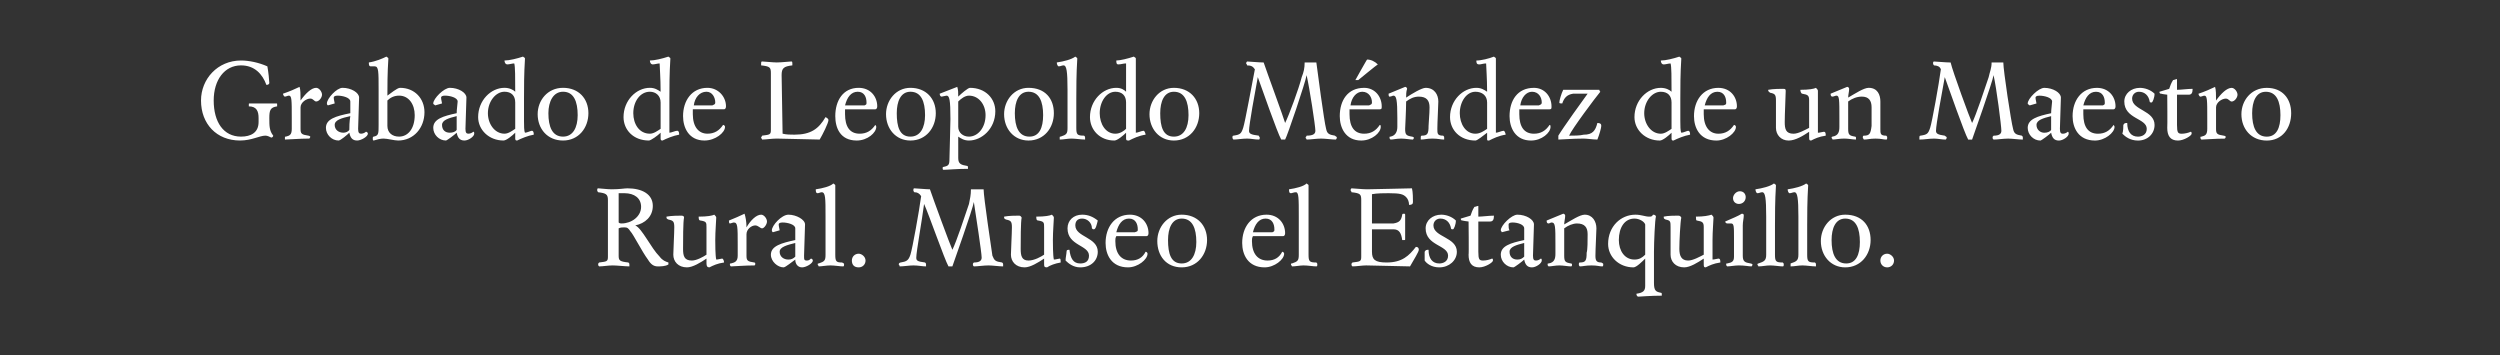 <?xml version="1.0" standalone="no"?><!DOCTYPE svg PUBLIC "-//W3C//DTD SVG 1.1//EN" "http://www.w3.org/Graphics/SVG/1.1/DTD/svg11.dtd"><svg xmlns="http://www.w3.org/2000/svg" version="1.1" width="256.2px" height="36.4px" viewBox="0 0 256.2 36.4"><rect x="0" y="0" width="256.2" height="36.4" fill="#333333" stroke="none"/><desc>Grabado de Leopoldo Méndez de un Maestro Rural Museo el Estanquillo</desc><defs/><g id="Polygon12210"><path d="m63.4 26.2c0 .5.1.6 1 .7c.1.1.1.1.1.2v.2c-.4 0-1.3-.1-1.7-.1c-.5 0-1 .1-1.4.1c-.1-.1-.1-.1-.1-.2c0-.1 0-.1.1-.2c.8-.1.9-.1.9-.6v-5.8c0-.6-.2-.7-1-.8c-.1-.1-.1-.2-.1-.2c0-.1 0-.2.1-.2c.2 0 .9.1 1.4.1c.8 0 1.3-.1 1.6-.1c1.5 0 2.6.6 2.6 1.8c0 1.1-.8 1.8-1.8 2c.7.3 1.6 2.3 2.5 3.2c.3.4.6.5.9.6v.2c-.3.2-.8.2-1.1.2c-.4 0-.7-.2-1-.7c-.6-.8-1.5-2.6-1.8-2.9c-.2-.3-.3-.4-.6-.4c-.2 0-.4 0-.6.1v2.8zm.6-6.4h-.6v3c.1.1.2.1.3.1c1 0 2-.7 2-1.7c0-.9-.7-1.4-1.7-1.4zm9.3 4.8c0 .3 0 1.6.1 2c.2 0 .5-.1.6-.1c.1 0 .2.2.2.4c-.7.1-1.1.3-1.5.5c-.2 0-.3-.1-.3-.4v-.5c-.6.4-1.4.9-2 .9c-.9 0-1.4-.6-1.4-1.3c0-.4.1-2.2.1-2.8c0-.6-.1-.7-.6-.8c-.2-.1-.2-.1-.2-.3c.5-.1 1.3-.1 1.5-.1c.1 0 .3 0 .3.2c-.1.4-.1 2.4-.1 3.2c0 .7.1 1.2.9 1.2c.5 0 1.2-.4 1.5-.6v-2.8c0-.5 0-.6-.6-.7c-.2 0-.2-.2-.2-.4c.9 0 1.4-.1 1.6-.2c.1.1.2.2.2.3c0 .3-.1 1.4-.1 2.3zm3.2-1.3c.4-.7 1-1.3 1.5-1.3c.3 0 .6.4.6.7c0 .3-.3.7-.5.7c-.2 0-.4-.3-.7-.3c-.4 0-.9.4-.9.9v2.2c0 .5.1.6.8.7c.1 0 .1.1.1.1c0 .1 0 .2-.1.2c-1 0-2.1.1-2.4.1c-.1-.1-.1-.1-.1-.2c0-.1 0-.1.1-.1c.4-.1.7-.2.7-.8v-1.1c0-1.9 0-2.3-.4-2.3c-.1 0-.3.1-.4.1c-.1 0-.1-.2-.1-.3c.5-.2 1.2-.5 1.6-.7c.1.3.2.8.2 1.4zm5 .1c0-.4-.8-.6-1.3-.6c-.3 0-.4.1-.4.2c0 .2.1.5.1.6l-.7.2c-.1-.1-.1-.1-.1-.2c0-.5 1-1.6 1.7-1.6c.8 0 1.7.5 1.7 1c0 .5-.1 2.7-.1 3.2c0 .4 0 .5.3.5c.2 0 .3-.1.4-.2c.1 0 .2.1.2.2c0 .3-.7.7-1.1.7c-.4 0-.7-.3-.7-.8c-.3.2-1 .8-1.2.8c-.6 0-1.3-.6-1.3-1.3c0-.9 1.1-1.2 2.5-1.5v-1.2zm-1.6 2.4c0 .5.4.8.9.8c.3 0 .5-.1.7-.3v-1.4c-.8.2-1.6.4-1.6.9zm5.7-6.8v7.1c0 .7.1.8.7.8c.2.1.2.1.2.2c0 .1 0 .2-.1.2c-.3 0-.9-.1-1.3-.1c-.4 0-.9.1-1.2.1c0-.1-.1-.1-.1-.2c0-.1 0-.1.1-.1c.6-.2.7-.3.7-.9v-3.9c0-1.9 0-2.5-.4-2.5c-.1 0-.3.1-.4.1c-.2 0-.2-.2-.2-.4c.7-.1 1.5-.3 1.8-.6c.1.1.2.1.2.2zm2.4 8.4c-.5 0-.7-.3-.7-.7c0-.4.3-.7.7-.7c.3 0 .7.3.7.7c0 .4-.3.7-.7.7zm11.8-6.7c-.1.7-2.1 6.3-2.2 6.6h-.4c-.4-.7-2-5.3-2.5-6.4c-.2 1.6-.8 4.9-.8 5.5c0 .3.1.4.9.5c.1.1.1.1.1.2v.2c-.4 0-.8-.1-1.3-.1c-.4 0-1 .1-1.4.1c0-.1-.1-.2-.1-.2c0-.1.1-.2.2-.2c.6-.1.8-.2 1-.8c.2-.6.9-4.5 1.1-6c-.2-.3-.4-.4-.7-.4c-.1-.1-.1-.2-.1-.2c0-.1 0-.2.1-.2c.2 0 1.2.1 1.6.1c.3.9 2.1 5.8 2.3 6.2c.4-.8 1.3-3.5 1.7-4.7c.1-.5.2-.9.2-1.5h1.3c0 .8.8 6.1.9 6.8c.2.5.3.6 1 .7c.1.1.1.1.1.2v.2c-.4 0-1.1-.1-1.5-.1c-.5 0-1.1.1-1.5.1c-.1-.1-.1-.1-.1-.2c0-.1 0-.1.1-.2c.6 0 .8-.2.8-.5c0-.5-.6-4.4-.8-5.7zm8.1 3.9c0 .3 0 1.6.1 2c.2 0 .5-.1.6-.1c.1 0 .1.2.1.4c-.6.1-1.1.3-1.4.5c-.3 0-.3-.1-.3-.4v-.5c-.6.4-1.4.9-2 .9c-.9 0-1.4-.6-1.4-1.3c0-.4.1-2.2.1-2.8c0-.6-.1-.7-.6-.8c-.2-.1-.2-.1-.2-.3c.5-.1 1.2-.1 1.5-.1c.1 0 .2 0 .3.2c-.1.4-.1 2.4-.1 3.2c0 .7.1 1.2.8 1.2c.6 0 1.3-.4 1.6-.6v-2.8c0-.5 0-.6-.6-.7c-.2 0-.2-.2-.2-.4c.9 0 1.4-.1 1.6-.2c.1.1.2.2.2.3c0 .3-.1 1.4-.1 2.3zm4.2-1.1c-.1 0-.1 0-.2-.1c0-.6-.5-1-1-1c-.5 0-.7.3-.7.7c0 1.2 2.3 1.2 2.3 2.7c0 .9-.7 1.6-1.8 1.6c-.7 0-1.2-.4-1.5-.7c0-.3.1-.7.1-.9c0-.2.1-.2.3-.2c.1.9.4 1.4 1.1 1.4c.5 0 .9-.2.9-.8c0-1.1-2.2-1-2.2-2.8c0-.8.6-1.4 1.5-1.4c.6 0 1.1.2 1.6.6c-.1.4-.2.9-.4.9zm3.5 3.9c-1.7 0-2.3-1.3-2.3-2.5c0-1.6.9-2.9 2.5-2.9c1.2 0 1.9.9 1.9 1.9c0 .2-.1.3-.2.3h-3.1c-.1.2-.1.3-.1.5c0 1.3.6 2 1.6 2c.7 0 1.2-.3 1.5-.9c.1 0 .2.1.2.2c0 .6-1 1.4-2 1.4zm1-3.9c0-.5-.2-1.1-.9-1.1c-.7 0-1.1.6-1.3 1.4h1.9c.3-.1.3-.1.3-.3zm4.5 3.9c-1.6 0-2.5-1.2-2.5-2.7c0-1.4 1-2.7 2.5-2.7c1.6 0 2.6 1.1 2.6 2.6c0 1.5-1 2.8-2.6 2.8zm0-5c-1 0-1.4 1-1.4 2.2c0 1.4.3 2.4 1.4 2.4c1 0 1.5-.9 1.5-2.2c0-1.4-.4-2.4-1.5-2.4zm8.5 5c-1.7 0-2.3-1.3-2.3-2.5c0-1.6.9-2.9 2.5-2.9c1.2 0 1.9.9 1.9 1.9c0 .2-.1.3-.2.3h-3.1c-.1.2-.1.3-.1.5c0 1.3.6 2 1.6 2c.7 0 1.2-.3 1.5-.9c.1 0 .2.1.2.2c0 .6-1 1.4-2 1.4zm1-3.9c0-.5-.2-1.1-.9-1.1c-.7 0-1.1.6-1.3 1.4h2c.2-.1.2-.1.2-.3zm3.5-4.5v7.1c0 .7.1.8.8.8c.1.1.1.1.1.2c0 .1 0 .2-.1.2c-.3 0-.9-.1-1.3-.1c-.4 0-.8.1-1.2.1c0-.1-.1-.1-.1-.2c0-.1 0-.1.1-.1c.6-.2.7-.3.7-.9v-3.9c0-1.9 0-2.5-.3-2.5c-.2 0-.4.1-.5.1c-.2 0-.2-.2-.2-.4c.7-.1 1.5-.3 1.8-.6c.1.1.2.1.2.2zm5.9 8.2c-.4 0-1 .1-1.4.1c-.1-.1-.1-.1-.1-.2c0-.1 0-.1.1-.2c.8-.1.9-.1.9-.6v-5.8c0-.6-.1-.7-1-.8c0-.1-.1-.2-.1-.2c0-.1.1-.2.1-.2c.2 0 1.1.1 1.6.1c.5 0 4.4-.1 4.6-.1c.1.4.1 1.1.1 1.4c0 .2-.1.3-.4.3c0-.3-.1-.6-.3-.8c-.3-.3-.6-.4-1.8-.4c-.4 0-1.2 0-1.7.1v3h2.2c.6-.1.8-.3.9-.9c0-.1.1-.1.2-.1c.1 0 .1.1.1.1v2.5c0 .1 0 .1-.1.1h-.2c-.1-.7-.3-1.1-.9-1.1h-2.2v2.3c0 .8.3 1.1 1.5 1.1c1.6 0 2.3-.7 3-1.6c.2 0 .3.1.3.3c0 .2-.5 1-.9 1.7l-4.5-.1zm8.9-3.7c-.1 0-.2 0-.2-.1c-.1-.6-.5-1-1.1-1c-.4 0-.7.3-.7.7c0 1.2 2.4 1.2 2.4 2.7c0 .9-.8 1.6-1.8 1.6c-.8 0-1.3-.4-1.5-.7v-.9c.1-.2.2-.2.4-.2c0 .9.4 1.4 1.1 1.4c.4 0 .9-.2.9-.8c0-1.1-2.3-1-2.3-2.8c0-.8.7-1.4 1.6-1.4c.5 0 1.1.2 1.5.6c0 .4-.2.9-.3.9zm2.6 2.3c0 .8.1.9.5.9c.3 0 .7-.1.9-.2c.1 0 .1.1.1.2c0 .2-.8.7-1.4.7c-.8 0-1.1-.5-1.1-1.3c.04.02 0-3.4 0-3.4c0 0-.59-.07-.6-.1c-.1 0-.2 0-.2-.2c.4-.1.6-.2 1-.3c.1-.3.2-.6.4-.9c.1 0 .3-.1.4-.1v1.1c.4 0 1.1-.1 1.6-.1c0 .4-.1.6-.4.6h-1.2v3.1zm4.7-2.4c0-.4-.7-.6-1.2-.6c-.3 0-.4.1-.4.2c0 .2 0 .5.1.6l-.8.2c0-.1-.1-.1-.1-.2c0-.5 1.1-1.6 1.7-1.6c.9 0 1.7.5 1.7 1c0 .5-.1 2.7-.1 3.2c0 .4.1.5.3.5c.2 0 .4-.1.5-.2c.1 0 .1.1.1.2c0 .3-.6.7-1 .7c-.5 0-.7-.3-.8-.8c-.2.2-1 .8-1.1.8c-.7 0-1.3-.6-1.3-1.3c0-.9 1-1.2 2.4-1.5v-1.2zm-1.5 2.4c0 .5.3.8.8.8c.3 0 .5-.1.7-.3v-1.4c-.8.2-1.5.4-1.5.9zm8.8.4c0 .5.1.7.6.7c.2.1.2.1.2.2c0 .1 0 .2-.1.2c-.3 0-.5-.1-1.1-.1c-.6 0-.9.1-1.2.1c-.1-.1-.1-.1-.1-.2c0-.1 0-.2.1-.2c.6 0 .7-.2.7-1c.1-.3.1-1.2.1-1.9c0-.7-.3-1.1-1.1-1.1c-.4 0-.9.2-1.3.5v2.8c0 .6.1.7.7.8c.1 0 .1.1.1.1c0 .1 0 .2-.1.2c-.3 0-.8-.1-1.2-.1c-.4 0-.8.1-1.1.1c-.1-.1-.1-.1-.1-.2c0-.1 0-.1.1-.1c.6-.1.7-.5.7-1v-.9c0-1.9 0-2.3-.4-2.3c-.1 0-.2.1-.3.1c-.2 0-.2-.2-.2-.3l1.7-.7c.1 0 .2.1.2.2c0 .3-.1.6-.1.9c.7-.4 1.6-1 2.1-1c.8 0 1.2.7 1.2 1.4c0 .4-.1 2.1-.1 2.8zm5.5-4c.2 0 .3 0 .4-.2c.2 0 .3.1.3.2c-.1.3-.2 2.6-.2 3.6v3.2c0 .8.2.9.7 1c.1 0 .1.1.1.1v.2c-1.1 0-2.3.1-2.4.1c-.1 0-.2-.1-.2-.3c.7-.1.9-.3.9-.8v-2.8c-.3.3-.9.9-1.2.9c-1.5 0-2.6-1.1-2.6-2.4c0-1.8 1.3-3 2.8-3c.6 0 1 .2 1.4.2zm-.4.8c-.1-.3-.6-.6-1.1-.6c-1 0-1.6.9-1.6 2.2c0 1.1.6 2 1.6 2c.5 0 .8-.2 1.1-.5V23zm6.9 1.6v2c.2 0 .5-.1.6-.1c.2 0 .2.2.2.4c-.7.1-1.1.3-1.5.5c-.2 0-.2-.1-.2-.4v-.5c-.6.4-1.4.9-2 .9c-.9 0-1.4-.6-1.4-1.3v-2.8c0-.6 0-.7-.5-.8c-.2-.1-.2-.1-.2-.3c.4-.1 1.2-.1 1.4-.1c.2 0 .3 0 .4.2c-.1.4-.2 2.4-.2 3.2c0 .7.2 1.2.9 1.2c.5 0 1.2-.4 1.6-.6v-2.8c0-.5-.1-.6-.7-.7c-.1 0-.1-.2-.1-.4c.8 0 1.3-.1 1.6-.2c.1.1.2.2.2.3c0 .3-.1 1.4-.1 2.3zm3.2-2.5c0 .3-.1.6-.1 1v3.1c0 .6.2.7.8.8c.1 0 .2.1.2.1c0 .1-.1.2-.1.2c-.3 0-.7-.1-1.3-.1c-.4 0-.9.1-1.2.1c-.1-.1-.1-.1-.1-.2c0-.1 0-.1.1-.1c.5-.1.7-.2.7-.7v-1.9c0-1.2 0-1.5-.3-1.5h-.4c-.1 0-.2-.1-.2-.2c.7-.3 1.4-.6 1.7-.8c.2 0 .2.1.2.2zm-.5-1.2c-.3 0-.6-.2-.6-.6c0-.3.3-.7.7-.7c.4 0 .6.3.6.6c0 .4-.3.7-.7.7zM182 19c-.1 1.6-.1 3.1-.1 4.1v3c0 .7.1.8.8.8c.1.1.1.1.1.2c0 .1 0 .2-.1.2c-.3 0-.9-.1-1.3-.1c-.4 0-.8.1-1.2.1c0-.1-.1-.1-.1-.2c0-.1.1-.1.1-.1c.6-.2.8-.3.8-.9v-3.9c0-1.9-.1-2.5-.4-2.5c-.2 0-.3.1-.5.1c-.1 0-.2-.2-.2-.4c.7-.1 1.5-.3 1.9-.6c.1.1.2.1.2.2zm3.3 0c-.1 1.6-.1 3.1-.1 4.1v3c0 .7.1.8.8.8c.1.1.1.1.1.2v.2c-.4 0-1-.1-1.4-.1c-.4 0-.8.1-1.2.1v-.3c.6-.2.8-.3.8-.9v-3.9c0-1.9-.1-2.5-.4-2.5c-.2 0-.3.1-.5.1c-.1 0-.2-.2-.2-.4c.7-.1 1.5-.3 1.9-.6c.1.1.2.1.2.2zm3.8 8.4c-1.5 0-2.5-1.2-2.5-2.7c0-1.4 1-2.7 2.5-2.7c1.7 0 2.6 1.1 2.6 2.6c0 1.5-1 2.8-2.6 2.8zm0-5c-1 0-1.4 1-1.4 2.2c0 1.4.4 2.4 1.5 2.4c1 0 1.4-.9 1.4-2.2c0-1.4-.4-2.4-1.5-2.4zm4.3 5c-.4 0-.7-.3-.7-.7c0-.4.3-.7.7-.7c.3 0 .7.3.7.7c0 .4-.3.7-.7.7z" stroke="none" fill="#fff"/></g><g id="Polygon12209"><path d="m28 13.9c0 .1-.1.2-.2.2c-.2-.1-.4-.2-.6-.2c-.6 0-1.4.5-2.6.5c-2.4 0-4-1.7-4-4.1c0-2.2 1.7-4.1 4.1-4.1c.8 0 1.8.2 2.7.6c.1.5.2 1.5.2 1.7c0 .1-.1.2-.3.2c-.4-1.1-1.2-2-2.6-2c-1.7 0-2.8 1.5-2.8 3.6c0 2.2 1 3.7 2.8 3.7c1 0 1.8-.4 1.8-1.5v-.4c0-.7-.2-1.2-1-1.2v-.2c0-.1 0-.1.1-.1h2.7c.1 0 .1 0 .1.1v.2c-.7.1-.8.4-.8 1.2c0 .8 0 1.3.4 1.8zm2.8-3.6c.5-.7 1.1-1.3 1.6-1.3c.3 0 .6.4.6.7c0 .3-.3.7-.6.7c-.2 0-.3-.3-.6-.3c-.4 0-1 .4-1 .9v2.2c0 .5.1.6.8.7c.1 0 .2.1.2.1c0 .1-.1.2-.1.2c-1 0-2.1.1-2.5.1v-.2c0-.1 0-.1.1-.1c.4-.1.6-.2.6-.8v-1.1c0-1.9 0-2.3-.3-2.3c-.1 0-.3.1-.4.1c-.1 0-.2-.2-.2-.3c.6-.2 1.3-.5 1.7-.7c.1.3.1.8.1 1.4zm5.1.1c0-.4-.8-.6-1.3-.6c-.3 0-.4.1-.4.2c0 .2.1.5.1.6l-.7.2c-.1-.1-.1-.1-.1-.2c0-.5 1-1.6 1.6-1.6c.9 0 1.7.5 1.7 1c0 .5-.1 2.7-.1 3.2c0 .4.1.5.3.5c.2 0 .4-.1.5-.2c.1 0 .2.1.2.2c0 .3-.7.7-1.1.7c-.5 0-.7-.3-.8-.8c-.2.2-.9.8-1.1.8c-.7 0-1.3-.6-1.3-1.3c0-.9 1-1.2 2.5-1.5v-1.2zm-1.6 2.4c0 .5.4.8.9.8c.2 0 .5-.1.6-.3c0-.3 0-.8.1-1.4c-.9.2-1.6.4-1.6.9zm5 1.4c-.3 0-.7.1-1 .2c-.1 0-.1-.1-.1-.2c0-.1 0-.2.1-.2c.5-.1.5-.3.5-1.2V9.2c0-1.9 0-2.4-.4-2.4h-.4c-.2 0-.2-.2-.2-.4c.7-.1 1.4-.4 1.8-.6c.1.1.2.1.2.2c-.1 1.5-.1 2.9-.1 3.8c.3-.2 1-.8 1.3-.8c1.5 0 2.5 1.1 2.5 2.5c0 1.6-1.1 2.9-2.7 2.9c-.4 0-1.1-.2-1.5-.2zm3.2-2.4c0-1.1-.6-2-1.6-2c-.5 0-.9.2-1.2.5v2.6c0 .7.5 1.1 1.2 1.1c.9 0 1.6-.8 1.6-2.2zm4.4-1.4c0-.4-.8-.6-1.3-.6c-.3 0-.4.1-.4.2c0 .2.1.5.1.6l-.7.2c-.1-.1-.2-.1-.2-.2c0-.5 1.1-1.6 1.7-1.6c.9 0 1.7.5 1.7 1c0 .5-.1 2.7-.1 3.2c0 .4.1.5.3.5c.2 0 .4-.1.5-.2c.1 0 .1.1.1.2c0 .3-.6.7-1 .7c-.5 0-.7-.3-.8-.8c-.2.2-1 .8-1.1.8c-.7 0-1.3-.6-1.3-1.3c0-.9 1-1.2 2.4-1.5c0-.4.1-1 .1-1.2zm-1.6 2.4c0 .5.3.8.8.8c.3 0 .6-.1.7-.3v-1.4c-.8.2-1.5.4-1.5.9zm8.4-.4c0 .5 0 1 .1 1.2c.2 0 .6-.2.7-.2c.2 0 .2.3.2.4c-.6.1-1.3.4-1.7.6c-.1 0-.2 0-.2-.2v-.6c-.3.3-.9.8-1.2.8c-1.5 0-2.6-1.1-2.6-2.4c0-1.7 1.3-3 2.7-3c.5 0 .9.2 1.1.4c0-1.4 0-2.6-.1-2.9c-.2 0-.5.1-.7.1c-.2 0-.3-.2-.3-.4c.5 0 1.3-.2 1.9-.4c.1.1.2.1.2.2c-.1 1.6-.1 2.9-.1 4.1v2.3zm-3.7-.8c0 1.1.7 2.1 1.7 2.1c.4 0 .8-.3 1.1-.5v-2.7c0-.7-.4-1.1-1.1-1.1c-.9 0-1.7 1-1.7 2.2zm7.7 2.8c-1.6 0-2.6-1.2-2.6-2.7c0-1.4 1-2.7 2.6-2.7c1.6 0 2.6 1.1 2.6 2.6c0 1.5-1 2.8-2.6 2.8zm0-5c-1 0-1.5 1-1.5 2.2c0 1.4.4 2.4 1.5 2.4c1 0 1.5-.9 1.5-2.2c0-1.4-.4-2.4-1.5-2.4zm10.9 3v1.2c.2 0 .6-.2.8-.2c.2 0 .2.3.2.4c-.6.1-1.3.4-1.7.6c-.1 0-.2 0-.2-.2v-.6c-.3.3-1 .8-1.2.8c-1.6 0-2.6-1.1-2.6-2.4c0-1.7 1.3-3 2.7-3c.5 0 .8.2 1.1.4c0-1.4-.1-2.6-.1-2.9c-.2 0-.5.1-.7.1c-.2 0-.3-.2-.3-.4c.5 0 1.3-.2 1.9-.4c.1.1.2.1.2.2c-.1 1.6-.1 2.9-.1 4.1v2.3zm-3.7-.8c0 1.1.6 2.1 1.7 2.1c.4 0 .8-.3 1.1-.5v-2.7c0-.7-.5-1.1-1.1-1.1c-1 0-1.7 1-1.7 2.2zm7.3 2.8c-1.6 0-2.2-1.3-2.2-2.5c0-1.6.9-2.9 2.5-2.9c1.1 0 1.9.9 1.9 1.9c0 .2-.1.3-.2.3H71v.5c0 1.3.6 2 1.5 2c.7 0 1.2-.3 1.6-.9c.1 0 .2.1.2.2c0 .6-1 1.4-2.1 1.4zm1.1-3.9c0-.5-.3-1.1-.9-1.1c-.7 0-1.2.6-1.3 1.4h1.9c.2-.1.3-.1.3-.3zm8.1 3.3c1.7 0 2.5-.6 3.2-1.8c.2.1.3.2.3.3c0 .3-.6 1.5-.9 2l-4.4-.1c-.5 0-1.1.1-1.5.1c0-.1-.1-.1-.1-.2c0-.1.1-.1.1-.2c.8-.1.9-.1.9-.6V7.5c0-.6-.1-.7-1-.8v-.2c0-.1 0-.2.1-.2c.2 0 1.1.1 1.5.1c.5 0 1.3-.1 1.5-.1c.1 0 .1.1.1.2v.2c-.9.1-1.1.3-1.1 1l.1 6c.4.1.8.1 1.2.1zm6.4.6c-1.7 0-2.2-1.3-2.2-2.5c0-1.6.8-2.9 2.4-2.9c1.2 0 1.9.9 1.9 1.9c0 .2-.1.3-.2.3h-3.1v.5c0 1.3.5 2 1.5 2c.7 0 1.2-.3 1.6-.9c0 0 .1.1.1.2c0 .6-.9 1.4-2 1.4zm1-3.9c0-.5-.2-1.1-.9-1.1c-.7 0-1.1.6-1.3 1.4h2c.2-.1.2-.1.2-.3zm4.5 3.9c-1.5 0-2.5-1.2-2.5-2.7c0-1.4 1-2.7 2.5-2.7c1.6 0 2.6 1.1 2.6 2.6c0 1.5-1 2.8-2.6 2.8zm0-5c-1 0-1.4 1-1.4 2.2c0 1.4.3 2.4 1.4 2.4c1 0 1.5-.9 1.5-2.2c0-1.4-.4-2.4-1.5-2.4zm4.9.5c.3-.3 1-.9 1.2-.9c1.6 0 2.6 1.1 2.6 2.4c0 1.8-1.4 3-2.7 3c-.5 0-.8-.2-1.1-.4v2.2c0 .6.3.7.9.8c.1 0 .1.1.1.2v.1c-1.2 0-2.1.1-2.5.1c-.1 0-.1-.1-.1-.2c0 0 0-.1.1-.1c.5-.1.6-.2.6-.8c0-.2.1-3.6.1-4.1c0-2-.1-2.4-.4-2.4c-.1 0-.4.1-.5.1c-.1 0-.2-.1-.2-.3l1.8-.7c.1.3.1.6.1 1zm2.8 1.9c0-1.1-.7-2-1.7-2c-.4 0-.8.3-1.1.6v2.6c0 .6.5 1 1.1 1c.9 0 1.7-.9 1.7-2.2zm4.4 2.6c-1.5 0-2.5-1.2-2.5-2.7c0-1.4 1-2.7 2.5-2.7c1.7 0 2.6 1.1 2.6 2.6c0 1.5-1 2.8-2.6 2.8zm0-5c-1 0-1.4 1-1.4 2.2c0 1.4.4 2.4 1.5 2.4c1 0 1.4-.9 1.4-2.2c0-1.4-.4-2.4-1.5-2.4zm5-3.4c-.1 1.6-.1 3.1-.1 4.1v3c0 .7.1.8.8.8c.1.1.1.1.1.2v.2c-.4 0-1-.1-1.4-.1c-.4 0-.8.1-1.2.1v-.2c0-.1 0-.1.1-.1c.6-.2.7-.3.7-.9V9.2c0-1.9-.1-2.5-.4-2.5c-.2 0-.3.1-.5.1c-.1 0-.2-.2-.2-.4c.7-.1 1.5-.3 1.9-.6c.1.1.2.1.2.2zm6 6.4v1.2c.2 0 .6-.2.8-.2c.1 0 .2.3.2.4c-.7.1-1.3.4-1.7.6c-.2 0-.3 0-.3-.2v-.6c-.3.3-.9.8-1.2.8c-1.5 0-2.5-1.1-2.5-2.4c0-1.7 1.3-3 2.7-3c.5 0 .8.2 1 .4V6.5c-.3 0-.5.1-.8.1c-.2 0-.2-.2-.2-.4c.4 0 1.2-.2 1.8-.4c.1.1.2.1.2.2v6.4zm-3.7-.8c0 1.1.6 2.1 1.6 2.1c.5 0 .9-.3 1.1-.5v-2.7c0-.7-.4-1.1-1.1-1.1c-.9 0-1.6 1-1.6 2.2zm7.6 2.8c-1.5 0-2.5-1.2-2.5-2.7c0-1.4 1-2.7 2.5-2.7c1.6 0 2.6 1.1 2.6 2.6c0 1.5-1 2.8-2.6 2.8zm0-5c-1 0-1.4 1-1.4 2.2c0 1.4.3 2.4 1.4 2.4c1 0 1.5-.9 1.5-2.2c0-1.4-.4-2.4-1.5-2.4zm13.6-1.7c-.1.7-2 6.3-2.2 6.6h-.4c-.4-.7-2-5.3-2.4-6.4c-.3 1.6-.9 4.9-.9 5.5c0 .3.2.4 1 .5c0 .1.1.1.1.2c0 .1 0 .2-.1.2c-.4 0-.8-.1-1.2-.1c-.5 0-1 .1-1.4.1c-.1-.1-.1-.2-.1-.2c0-.1 0-.2.1-.2c.7-.1.8-.2 1-.8c.2-.6.9-4.5 1.2-6c-.2-.3-.4-.4-.8-.4c0-.1-.1-.2-.1-.2c0-.1.1-.2.1-.2c.2 0 1.2.1 1.7.1c.3.9 2.1 5.8 2.2 6.2c.4-.8 1.4-3.5 1.7-4.7c.2-.5.3-.9.3-1.5h1.2c.1.8.8 6.1 1 6.8c.1.5.3.6.9.7c.1.1.2.1.2.2c0 .1-.1.2-.1.2c-.4 0-1.1-.1-1.5-.1c-.5 0-1.1.1-1.5.1c0-.1-.1-.1-.1-.2c0-.1.1-.1.1-.2c.7 0 .9-.2.9-.5c0-.5-.6-4.4-.9-5.7zm5.6 6.7c-1.6 0-2.2-1.3-2.2-2.5c0-1.6.8-2.9 2.5-2.9c1.1 0 1.8.9 1.8 1.9c0 .2 0 .3-.2.3h-3.1v.5c0 1.3.5 2 1.5 2c.7 0 1.2-.3 1.6-.9c.1 0 .1.1.1.2c0 .6-.9 1.4-2 1.4zm1.1-3.9c0-.5-.3-1.1-1-1.1c-.6 0-1.1.6-1.2 1.4h1.9c.2-.1.3-.1.3-.3zm-1.7-2.3s1.2-2.15 1.2-2.1c.4 0 .8.2 1.1.5c-.03-.02-2 1.6-2 1.6h-.3zm8.4 5c0 .5 0 .7.6.7c.1.1.1.1.1.2v.2c-.4 0-.6-.1-1.2-.1c-.6 0-.8.1-1.2.1v-.2c0-.1 0-.2.1-.2c.6 0 .7-.2.7-1c0-.3.1-1.2.1-1.9c0-.7-.3-1.1-1.1-1.1c-.5 0-.9.2-1.3.5c0 .9-.1 2.7-.1 2.8c0 .6.1.7.7.8c.1 0 .2.1.2.1c0 .1-.1.2-.1.2c-.3 0-.8-.1-1.2-.1c-.5 0-.8.1-1.1.1c-.1-.1-.1-.1-.1-.2c0-.1 0-.1.1-.1c.5-.1.7-.5.7-1v-.9c0-1.9-.1-2.3-.4-2.3c-.1 0-.2.1-.4.1c-.1 0-.1-.2-.1-.3l1.7-.7c.1 0 .2.1.2.2c-.1.3-.1.6-.1.9c.6-.4 1.6-1 2-1c.9 0 1.3.7 1.3 1.4c0 .4-.1 2.1-.1 2.8zm6-.8v1.2c.2 0 .6-.2.8-.2c.1 0 .2.3.2.4c-.7.1-1.3.4-1.7.6c-.2 0-.2 0-.2-.2v-.6c-.4.3-1 .8-1.2.8c-1.6 0-2.6-1.1-2.6-2.4c0-1.7 1.3-3 2.7-3c.5 0 .8.2 1.1.4c0-1.4-.1-2.6-.1-2.9c-.3 0-.5.1-.7.1c-.3 0-.3-.2-.3-.4c.5 0 1.3-.2 1.8-.4c.1.1.2.1.2.2v6.4zm-3.7-.8c0 1.1.6 2.1 1.6 2.1c.5 0 .9-.3 1.2-.5v-2.7c0-.7-.5-1.1-1.2-1.1c-.9 0-1.6 1-1.6 2.2zm7.3 2.8c-1.6 0-2.2-1.3-2.2-2.5c0-1.6.8-2.9 2.5-2.9c1.1 0 1.8.9 1.8 1.9c0 .2 0 .3-.2.3h-3.1v.5c0 1.3.5 2 1.5 2c.7 0 1.2-.3 1.6-.9c.1 0 .1.1.1.2c0 .6-.9 1.4-2 1.4zm1.1-3.9c0-.5-.3-1.1-1-1.1c-.6 0-1.1.6-1.2 1.4h1.9c.2-.1.3-.1.3-.3zm3.8-1.3h2.1s0 .1.1.2c-.5.6-2.9 3.8-3.2 4.5c.5 0 1.1 0 1.5-.1c.9 0 1.2-.4 1.4-1.2c.3 0 .4.1.4.3c0 .2-.2.9-.4 1.4c-.4 0-1.1-.1-1.4-.1c-1.2 0-2.2.1-2.6.1v-.4c.4-.7 2.7-3.9 3-4.3h-1.5c-.6.1-.9.4-1.1 1c-.2 0-.3 0-.3-.1c0-.2.2-.9.4-1.3h1.6zm10.4 3.2c0 .5 0 1 .1 1.2c.2 0 .6-.2.7-.2c.2 0 .2.3.2.4c-.6.1-1.3.4-1.7.6c-.1 0-.2 0-.2-.2v-.6c-.3.3-.9.8-1.2.8c-1.5 0-2.6-1.1-2.6-2.4c0-1.7 1.3-3 2.7-3c.5 0 .9.2 1.1.4c0-1.4 0-2.6-.1-2.9c-.2 0-.5.1-.7.1c-.2 0-.3-.2-.3-.4c.5 0 1.3-.2 1.9-.4c.1.1.2.1.2.2c-.1 1.6-.1 2.9-.1 4.1v2.3zm-3.7-.8c0 1.1.7 2.1 1.7 2.1c.4 0 .8-.3 1.1-.5v-2.7c0-.7-.4-1.1-1.1-1.1c-.9 0-1.7 1-1.7 2.2zm7.4 2.8c-1.7 0-2.3-1.3-2.3-2.5c0-1.6.9-2.9 2.5-2.9c1.2 0 1.9.9 1.9 1.9c0 .2-.1.3-.2.3h-3.2v.5c0 1.3.6 2 1.5 2c.7 0 1.2-.3 1.6-.9c.1 0 .2.1.2.2c0 .6-1 1.4-2 1.4zm1-3.9c0-.5-.2-1.1-.9-1.1c-.7 0-1.1.6-1.3 1.4h1.9c.3-.1.3-.1.3-.3zm9.4 1.1v2c.2 0 .5-.1.6-.1c.2 0 .2.2.2.4c-.7.1-1.1.3-1.5.5c-.2 0-.2-.1-.2-.4v-.5c-.6.4-1.4.9-2.1.9c-.8 0-1.3-.6-1.3-1.3v-2.8c0-.6-.1-.7-.6-.8c-.1-.1-.2-.1-.2-.3c.5-.1 1.3-.1 1.5-.1c.2 0 .3 0 .3.2c0 .4-.1 2.4-.1 3.2c0 .7.1 1.2.9 1.2c.5 0 1.2-.4 1.6-.6v-2.8c0-.5-.1-.6-.7-.7c-.1 0-.2-.2-.2-.4c.9 0 1.4-.1 1.6-.2c.1.1.2.2.2.3v2.3zm6.4 1.6c0 .5 0 .7.6.7c.1.1.1.1.1.2c0 .1 0 .2-.1.2c-.3 0-.5-.1-1.1-.1c-.6 0-.8.1-1.2.1c0-.1-.1-.1-.1-.2c0-.1 0-.2.1-.2c.6 0 .7-.2.8-1V11c0-.7-.3-1.1-1-1.1c-.5 0-1 .2-1.4.5v2.8c0 .6.1.7.7.8c.1 0 .1.1.1.1v.2c-.3 0-.8-.1-1.2-.1c-.5 0-.9.1-1.2.1c0-.1-.1-.1-.1-.2c0-.1.1-.1.1-.1c.6-.1.7-.5.7-1v-.9c0-1.9 0-2.3-.3-2.3c-.1 0-.3.1-.4.1c-.2 0-.2-.2-.2-.3l1.7-.7c.1 0 .2.1.2.2c0 .3-.1.6-.1.9c.7-.4 1.6-1 2.1-1c.9 0 1.2.7 1.2 1.4v2.8zm11.6-5.5c-.1.7-2.1 6.3-2.2 6.6h-.4c-.4-.7-2-5.3-2.4-6.4c-.3 1.6-.9 4.9-.9 5.5c0 .3.2.4.9.5c.1.1.2.1.2.2c0 .1-.1.2-.1.2c-.4 0-.8-.1-1.2-.1c-.5 0-1 .1-1.5.1v-.2c0-.1 0-.2.1-.2c.7-.1.8-.2 1-.8c.2-.6.9-4.5 1.1-6c-.1-.3-.4-.4-.7-.4c-.1-.1-.1-.2-.1-.2c0-.1 0-.2.1-.2c.2 0 1.2.1 1.7.1c.2.9 2 5.8 2.2 6.2c.4-.8 1.3-3.5 1.7-4.7c.1-.5.3-.9.3-1.5h1.2c0 .8.8 6.1 1 6.8c.1.5.3.6.9.7c.1.1.1.1.1.2v.2c-.4 0-1.1-.1-1.5-.1c-.5 0-1.1.1-1.5.1c-.1-.1-.1-.1-.1-.2c0-.1 0-.1.1-.2c.6 0 .8-.2.8-.5c0-.5-.5-4.4-.8-5.7zm6 2.7c0-.4-.8-.6-1.3-.6c-.3 0-.4.1-.4.2c0 .2.1.5.1.6l-.7.2c-.1-.1-.2-.1-.2-.2c0-.5 1.1-1.6 1.7-1.6c.9 0 1.7.5 1.7 1c0 .5-.1 2.7-.1 3.2c0 .4.1.5.3.5c.2 0 .4-.1.5-.2c.1 0 .1.1.1.2c0 .3-.6.7-1 .7c-.5 0-.7-.3-.8-.8c-.2.2-1 .8-1.1.8c-.7 0-1.3-.6-1.3-1.3c0-.9 1-1.2 2.4-1.5c0-.4.1-1 .1-1.2zm-1.6 2.4c0 .5.4.8.8.8c.3 0 .6-.1.7-.3v-1.4c-.8.2-1.5.4-1.5.9zm6 1.6c-1.7 0-2.3-1.3-2.3-2.5c0-1.6.9-2.9 2.5-2.9c1.2 0 1.9.9 1.9 1.9c0 .2-.1.3-.2.3h-3.1v.5c0 1.3.5 2 1.5 2c.7 0 1.2-.3 1.6-.9c0 0 .1.1.1.2c0 .6-1 1.4-2 1.4zm1-3.9c0-.5-.2-1.1-.9-1.1c-.7 0-1.1.6-1.3 1.4h2c.2-.1.2-.1.2-.3zm4.8 0c-.1 0-.2 0-.2-.1c-.1-.6-.5-1-1.1-1c-.4 0-.7.3-.7.7c0 1.2 2.3 1.2 2.3 2.7c0 .9-.7 1.6-1.7 1.6c-.8 0-1.3-.4-1.6-.7c.1-.3.1-.7.1-.9c.1-.2.2-.2.4-.2c0 .9.4 1.4 1.1 1.4c.4 0 .9-.2.9-.8c0-1.1-2.3-1-2.3-2.8c0-.8.7-1.4 1.6-1.4c.5 0 1.1.2 1.5.6c0 .4-.2.9-.3.9zm2.6 2.3c0 .8.1.9.5.9c.3 0 .7-.1.9-.2c.1 0 .1.1.1.2c0 .2-.8.7-1.4.7c-.8 0-1.1-.5-1.1-1.3c.03.02 0-3.4 0-3.4c0 0-.59-.07-.6-.1c-.1 0-.2 0-.2-.2c.4-.1.6-.2 1-.3c.1-.3.2-.6.4-.9c.1 0 .3-.1.4-.1v1.1c.4 0 1.1-.1 1.6-.1c0 .4-.1.6-.4.6h-1.2v3.1zm4-2.5c.5-.7 1.1-1.3 1.6-1.3c.3 0 .6.4.6.7c0 .3-.3.7-.6.7c-.2 0-.3-.3-.6-.3c-.4 0-1 .4-1 .9v2.2c0 .5.1.6.8.7c.1 0 .2.1.2.1c0 .1-.1.2-.1.2c-1 0-2.1.1-2.4.1c-.1-.1-.1-.1-.1-.2c0-.1 0-.1.1-.1c.4-.1.6-.2.6-.8v-1.1c0-1.9 0-2.3-.3-2.3c-.1 0-.3.1-.4.1c-.1 0-.2-.2-.2-.3c.6-.2 1.3-.5 1.7-.7c.1.3.1.8.1 1.4zm5.2 4.1c-1.6 0-2.6-1.2-2.6-2.7c0-1.4 1-2.7 2.6-2.7c1.6 0 2.5 1.1 2.5 2.6c0 1.5-.9 2.8-2.5 2.8zm-.1-5c-1 0-1.4 1-1.4 2.2c0 1.4.4 2.4 1.5 2.4c1 0 1.4-.9 1.4-2.2c0-1.4-.4-2.4-1.5-2.4z" stroke="none" fill="#fff"/></g></svg>